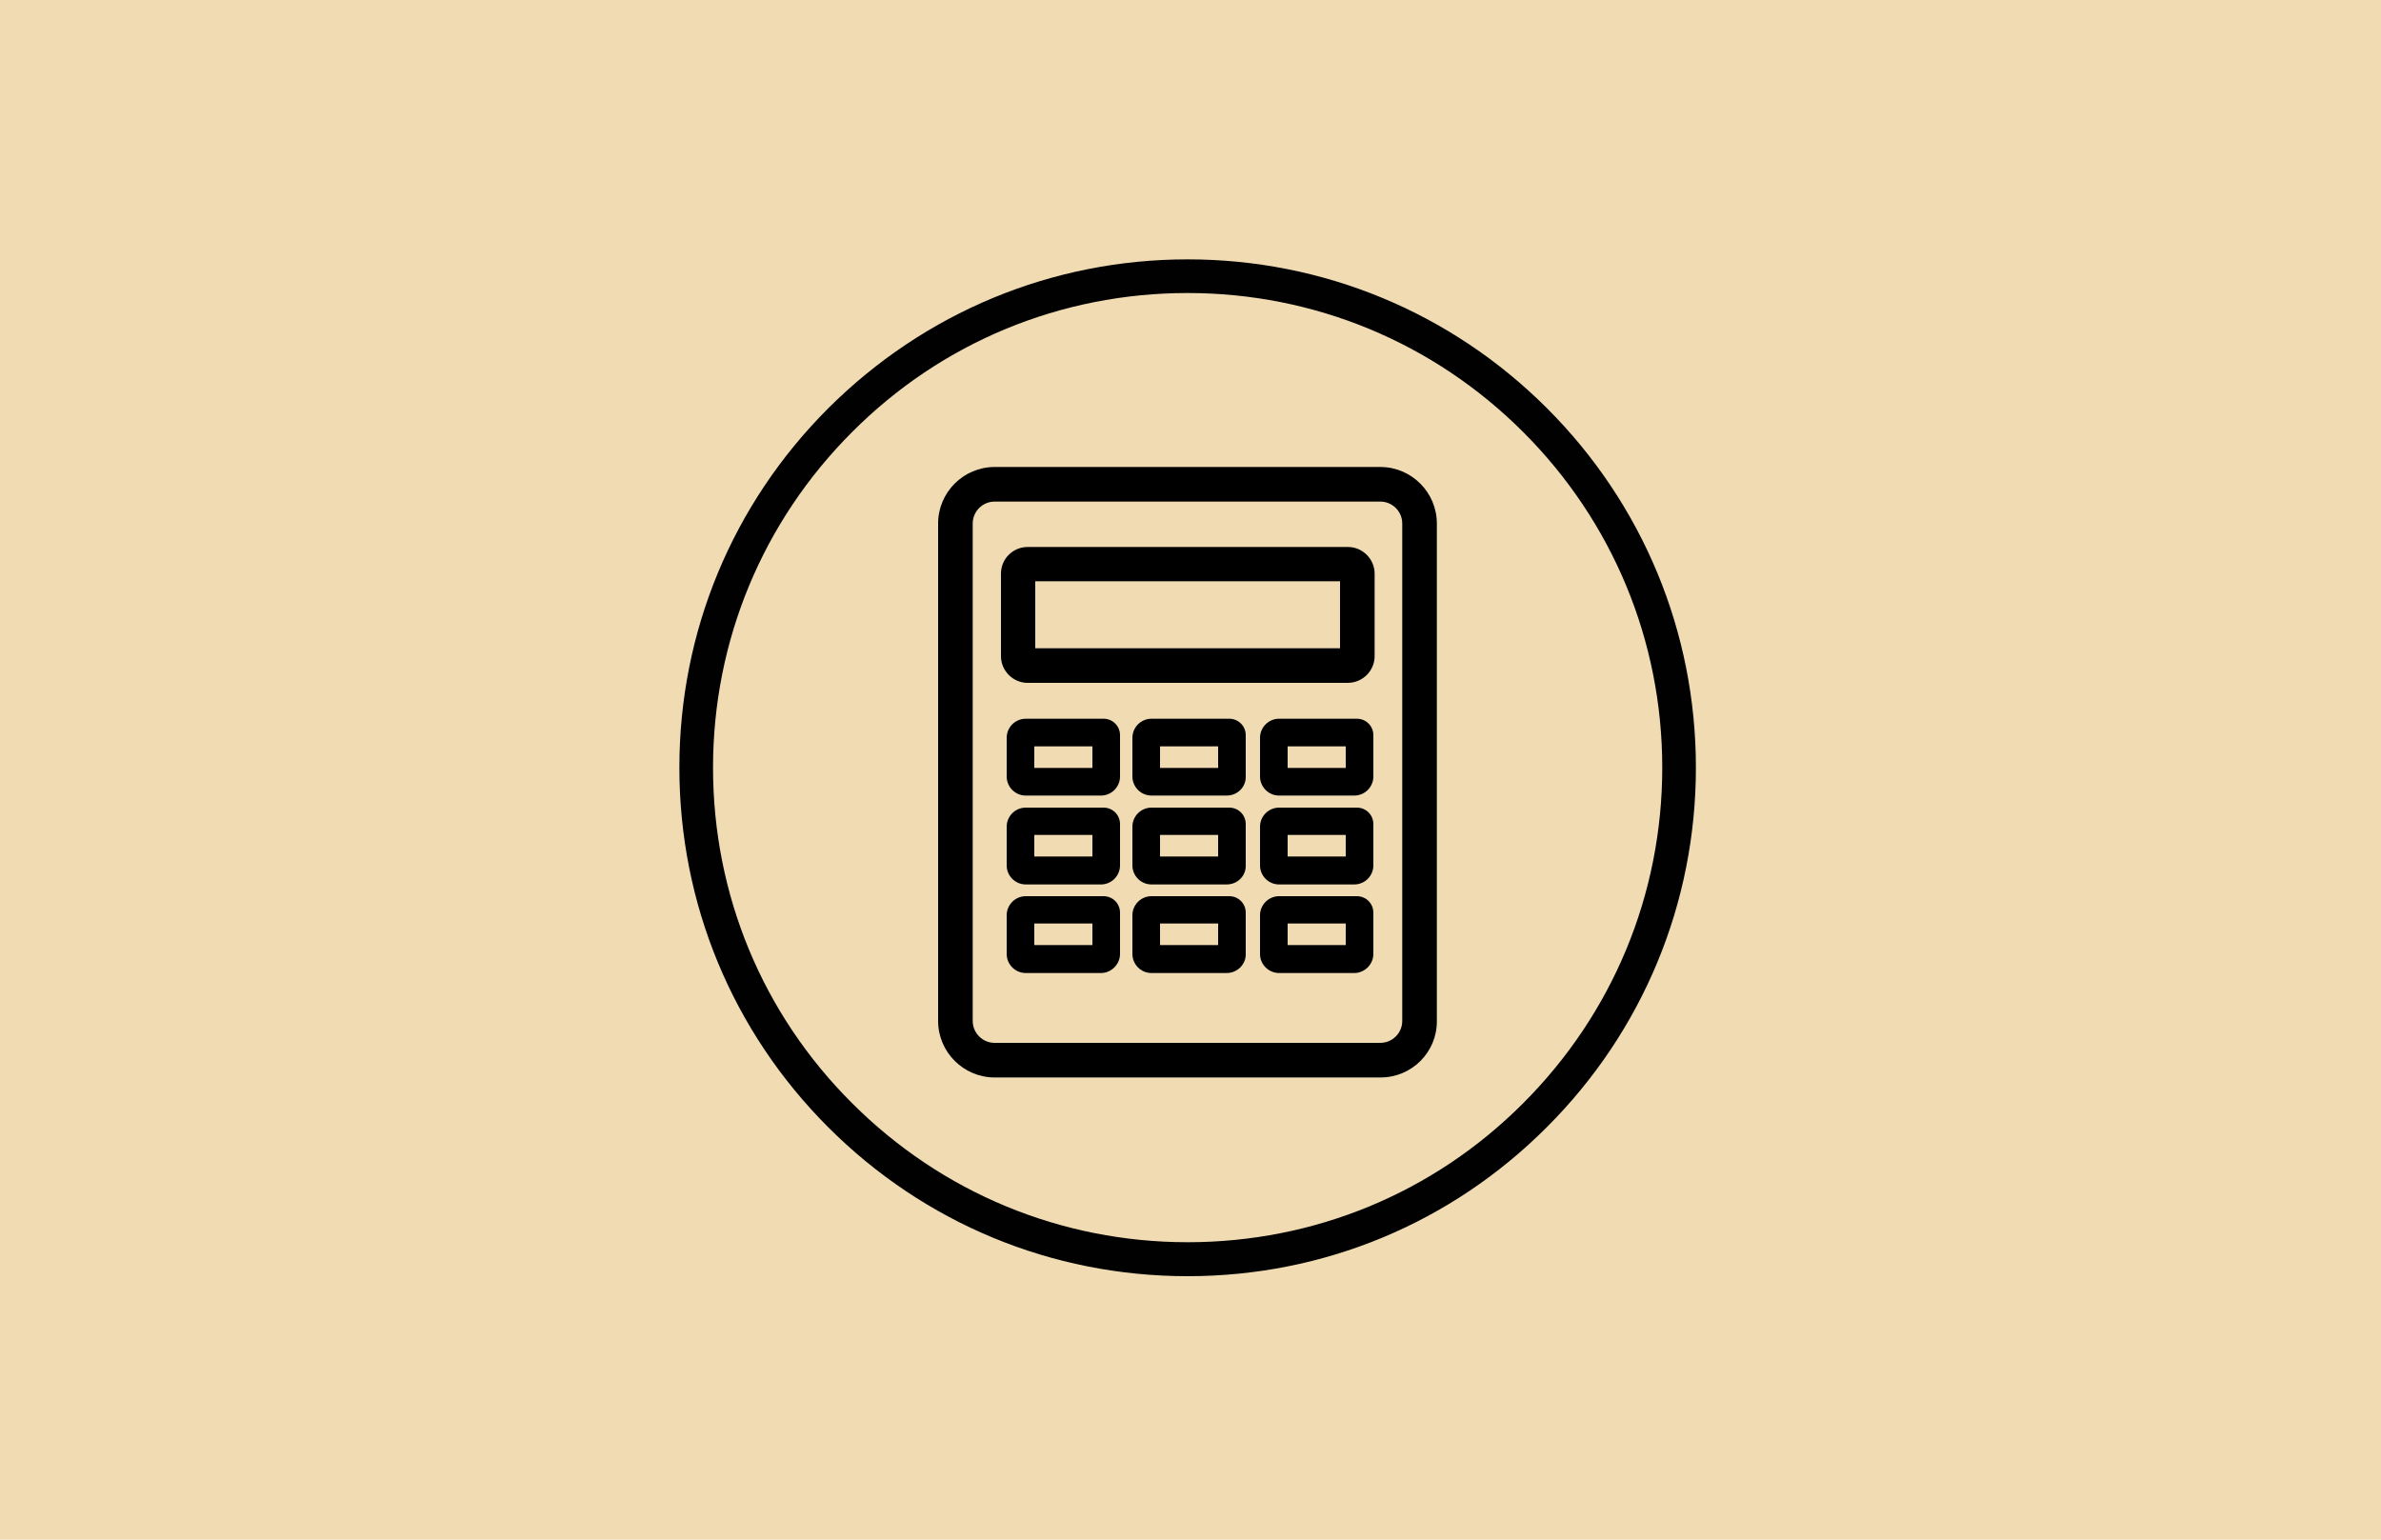 <?xml version="1.0" encoding="utf-8"?>
<!-- Generator: Adobe Illustrator 24.3.0, SVG Export Plug-In . SVG Version: 6.00 Build 0)  -->
<svg version="1.1" id="Layer_1" xmlns="http://www.w3.org/2000/svg" xmlns:xlink="http://www.w3.org/1999/xlink" x="0px" y="0px"
	 viewBox="0 0 750 485" style="enable-background:new 0 0 750 485;" xml:space="preserve">
<style type="text/css">
	.st0{fill:#F0DBB2;}
	.st1{fill:#010101;}
</style>
<rect x="-20.4" y="-20" class="st0" width="792" height="525"/>
<path class="st1" d="M374.1,402c-42.8,0-83-16.7-113.2-46.9S214,284.6,214,241.8c0-42.8,16.7-83,46.9-113.2
	c30.3-30.2,70.5-46.9,113.2-46.9s83,16.7,113.2,46.9c30.2,30.2,46.9,70.5,46.9,113.2s-16.7,83-46.9,113.2
	C457.1,385.3,416.9,402,374.1,402 M374.1,92.3c-39.9,0-77.5,15.5-105.7,43.8c-28.2,28.2-43.8,65.8-43.8,105.7
	c0,39.9,15.5,77.5,43.8,105.7c28.2,28.2,65.8,43.8,105.7,43.8s77.5-15.5,105.7-43.8c28.2-28.2,43.8-65.8,43.8-105.7
	s-15.6-77.5-43.8-105.7C451.6,107.9,414,92.3,374.1,92.3"/>
<g>
	<path d="M434.9,339.4H313.3c-9.8,0-17.8-8-17.8-17.8V164.9c0-9.8,8-17.8,17.8-17.8h121.5c9.8,0,17.8,8,17.8,17.8v156.7
		C452.7,331.4,444.7,339.4,434.9,339.4z M313.3,158c-3.8,0-6.9,3.1-6.9,6.9v156.7c0,3.8,3.1,6.9,6.9,6.9h121.5
		c3.8,0,6.9-3.1,6.9-6.9V164.9c0-3.8-3.1-6.9-6.9-6.9H313.3z"/>
	<path d="M424.5,215.1H323.7c-4.6,0-8.4-3.8-8.4-8.4v-26c0-4.7,3.8-8.4,8.4-8.4h100.9c4.6,0,8.4,3.8,8.4,8.4v26
		C433,211.3,429.2,215.1,424.5,215.1z M326.1,204.2h96v-21.1h-96V204.2z"/>
	<path d="M346.8,250.6h-23.7c-3.3,0-6-2.7-6-6v-12.2c0-3.3,2.7-6,6-6h24.5c2.9,0,5.2,2.3,5.2,5.2v13
		C352.8,247.9,350.1,250.6,346.8,250.6z M325.8,241.9h18.3v-6.8h-18.3V241.9z"/>
	<path d="M386.4,250.6h-23.7c-3.3,0-6-2.7-6-6v-12.2c0-3.3,2.7-6,6-6h24.5c2.9,0,5.2,2.3,5.2,5.2v13
		C392.5,247.9,389.8,250.6,386.4,250.6z M365.4,241.9h18.3v-6.8h-18.3V241.9z"/>
	<path d="M346.8,278.6h-23.7c-3.3,0-6-2.7-6-6v-12.2c0-3.3,2.7-6,6-6h24.5c2.9,0,5.2,2.3,5.2,5.2v13
		C352.8,275.9,350.1,278.6,346.8,278.6z M325.8,269.8h18.3V263h-18.3V269.8z"/>
	<path d="M386.4,278.6h-23.7c-3.3,0-6-2.7-6-6v-12.2c0-3.3,2.7-6,6-6h24.5c2.9,0,5.2,2.3,5.2,5.2v13
		C392.5,275.9,389.8,278.6,386.4,278.6z M365.4,269.8h18.3V263h-18.3V269.8z"/>
	<path d="M346.8,306.5h-23.7c-3.3,0-6-2.7-6-6v-12.2c0-3.3,2.7-6,6-6h24.5c2.9,0,5.2,2.3,5.2,5.2v13
		C352.8,303.7,350.1,306.5,346.8,306.5z M325.8,297.7h18.3v-6.8h-18.3V297.7z"/>
	<path d="M386.4,306.5h-23.7c-3.3,0-6-2.7-6-6v-12.2c0-3.3,2.7-6,6-6h24.5c2.9,0,5.2,2.3,5.2,5.2v13
		C392.5,303.7,389.8,306.5,386.4,306.5z M365.4,297.7h18.3v-6.8h-18.3V297.7z"/>
	<path d="M426.6,250.6h-23.7c-3.3,0-6-2.7-6-6v-12.2c0-3.3,2.7-6,6-6h24.5c2.9,0,5.2,2.3,5.2,5.2v13
		C432.6,247.9,429.9,250.6,426.6,250.6z M405.6,241.9h18.3v-6.8h-18.3V241.9z"/>
	<path d="M426.6,278.6h-23.7c-3.3,0-6-2.7-6-6v-12.2c0-3.3,2.7-6,6-6h24.5c2.9,0,5.2,2.3,5.2,5.2v13
		C432.6,275.9,429.9,278.6,426.6,278.6z M405.6,269.8h18.3V263h-18.3V269.8z"/>
	<path d="M426.6,306.5h-23.7c-3.3,0-6-2.7-6-6v-12.2c0-3.3,2.7-6,6-6h24.5c2.9,0,5.2,2.3,5.2,5.2v13
		C432.6,303.7,429.9,306.5,426.6,306.5z M405.6,297.7h18.3v-6.8h-18.3V297.7z"/>
</g>
</svg>






